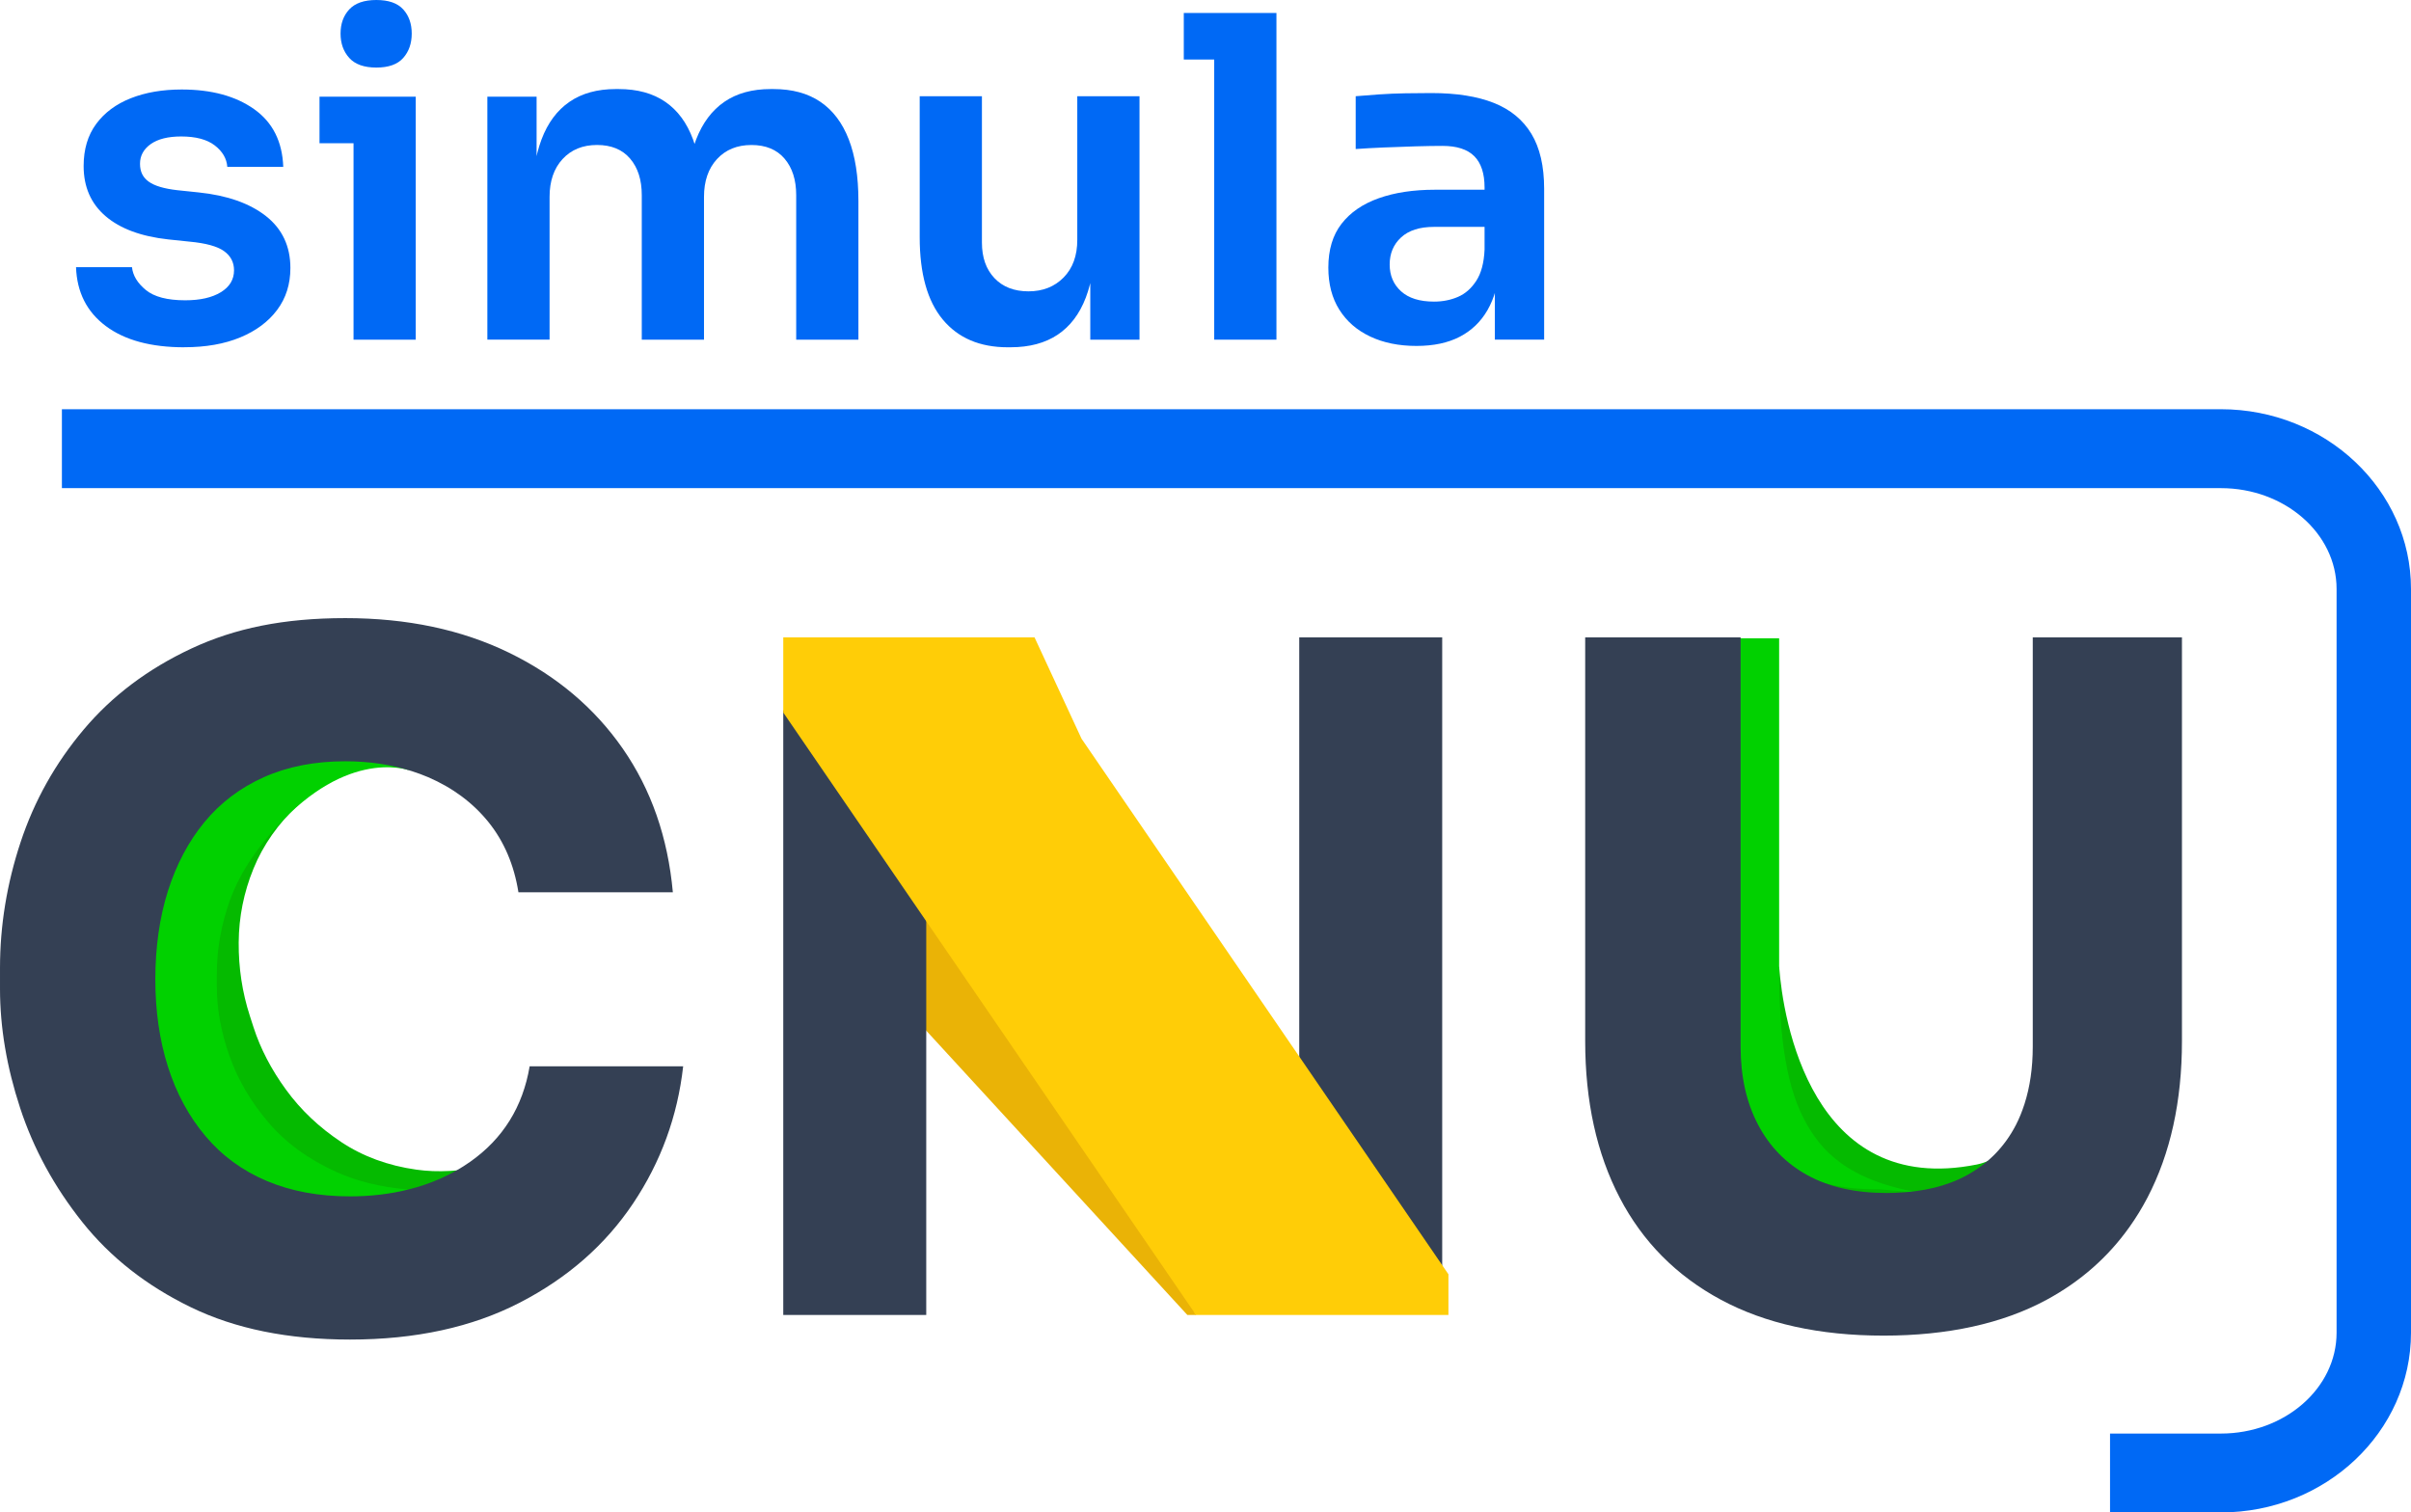 <?xml version="1.0" encoding="UTF-8"?>
<svg id="Camada_2" data-name="Camada 2" xmlns="http://www.w3.org/2000/svg" viewBox="0 0 1138.83 714.5">
  <defs>
    <style>
      .cls-1 {
        fill: #ffcd07;
      }

      .cls-1, .cls-2, .cls-3, .cls-4, .cls-5, .cls-6 {
        stroke-width: 0px;
      }

      .cls-2 {
        fill: #344054;
      }

      .cls-3 {
        fill: #01d100;
      }

      .cls-4 {
        fill: #0069f5;
      }

      .cls-5 {
        fill: #05ba00;
      }

      .cls-6 {
        fill: #eab306;
      }
    </style>
  </defs>
  <g id="Camada_5" data-name="Camada 5">
    <g>
      <g>
        <path class="cls-5" d="M840.37,456.56c1.76,24.66,15.16,109.2,93.37,93.56,14.68-2.94,29.36-20.55,29.36-20.55l-11.75,44.04-140.94,17.62s24.66-129.38,29.95-134.66Z"/>
        <path class="cls-3" d="M907.91,563.63c-35.24-5.82-47.95-20.02-55.79-34.95-9.67-18.4-11.75-45.3-11.75-70.45v-156.71h-23.49v191.74c0,13.98,2.73,26.14,8.19,36.47,5.45,10.34,13.27,18.28,23.44,23.8,10.17,5.53,22.63,8.3,37.37,8.3.5,0,.98-.03,1.47-.03.88-.01,21.59,2,20.55,1.83Z"/>
        <path class="cls-5" d="M161.09,539.43c-10.33-6.85-18.99-15.05-25.96-24.61-6.97-9.56-12.1-19.4-15.37-29.52l-1.74-5.39c-3.59-11.1-5.35-22.66-5.27-34.69.08-12.02,2.4-23.64,6.98-34.86,4.58-11.22,11.68-21.32,21.31-30.3,7.8-7.27,17.56-13.22,29.22-17.89-10.12.01-20.58,1.74-31.4,5.24-13.74,4.45-25.16,10.78-34.28,18.99-9.11,8.22-15.83,17.83-20.17,28.83-4.34,11.01-6.47,23.08-6.4,36.22.07,13.14,2.47,27,7.18,41.58,4.63,14.3,10.76,26.8,18.4,37.49,7.64,10.7,16.6,19.25,26.89,25.68,10.29,6.43,21.65,10.18,34.08,11.27,12.43,1.09,25.66-.63,39.68-5.17,9.41-3.04,17.79-6.94,25.26-11.59-11.71,2.64-22.65,3.26-32.78,1.84-13.42-1.88-25.29-6.25-35.62-13.1Z"/>
        <path class="cls-3" d="M126.71,530.14c-8.28-9.69-14.4-20.16-18.36-31.41-3.96-11.24-5.94-22.18-5.94-32.82v-5.66c0-11.67,2.02-23.21,6.07-34.62,4.05-11.41,10.57-21.48,18.63-31.02,34.37-40.63,63.73-31.83,67.47-30.3-10.33-3.1-12.1-22.08-24.29-22.08-15.49,0-34.97-5.01-46.98,0-12.01,5.02-33.05,14.36-41.11,23.49-8.06,9.14-33.91,37.4-38.17,49.92-4.27,12.53,5.87,31.66,5.87,46.98s-4.27,75.57,0,88.09c4.27,12.53,44.48,5.4,52.85,14.68,8.38,9.28,19.98,21.57,32.3,26.43,12.33,4.86,22.37,0,38.17,0,10.61,0,10.4-27.77,19.55-29.9-12.82-1.09-24.18-3.87-34.06-8.35-13.07-5.92-23.74-13.73-32.02-23.43Z"/>
        <polygon class="cls-6" points="428.7 412.7 428.7 477.3 560.83 621.18 564.92 621.18 566.71 497.85 428.7 412.7"/>
        <polygon class="cls-2" points="369.97 621.18 437.51 621.18 437.51 433.69 369.97 335.35 369.97 621.18"/>
        <polygon class="cls-2" points="681.22 301.12 613.69 301.12 613.69 503.65 681.22 603.29 681.22 301.12"/>
        <path class="cls-2" d="M960.17,301.12v193.32c0,10.04-1.32,19.06-3.91,27.1-1.12,3.47-2.45,6.79-4.05,9.89-5.31,10.28-13.05,18.21-23.22,23.78-9.24,5.07-20.5,7.81-33.75,8.27-.86.03-1.73.05-2.6.06-.49,0-.97.03-1.47.03-14.75,0-27.2-2.79-37.37-8.37-10.17-5.57-17.99-13.57-23.44-24-5.46-10.42-8.19-22.68-8.19-36.77v-193.32h-73.41v190.68c0,28.48,5.43,53.14,16.29,73.98,10.86,20.85,26.79,36.92,47.79,48.22,20.99,11.3,46.61,16.96,76.85,16.96s56.23-5.66,77.08-16.96c15.9-8.62,28.88-20.04,38.98-34.22,3.14-4.4,6.01-9.06,8.59-14,10.86-20.84,16.3-45.5,16.3-73.98v-190.68h-70.47Z"/>
        <polygon class="cls-1" points="616.2 502.76 510.87 348.99 488.67 301.12 478.07 301.12 369.97 301.12 369.97 336.6 437.04 434.51 563.87 619.64 564.58 621.18 564.92 621.18 684.16 621.18 684.16 601.96 616.2 502.76"/>
        <path class="cls-2" d="M293.05,503.73h-42.87c-3.24,19.16-12.6,34.19-28.07,45.09-8.64,6.09-18.4,10.41-29.2,13.1-8.54,2.13-17.71,3.25-27.6,3.25-14.74,0-27.85-2.43-39.34-7.29-11.49-4.86-21.14-11.93-28.95-21.22-7.81-9.28-13.7-20.18-17.68-32.71-3.98-12.52-5.97-26.3-5.97-41.33s1.99-29.24,5.97-41.77c3.98-12.52,9.72-23.35,17.24-32.49,7.52-9.13,16.87-16.2,28.07-21.22,11.2-5.01,24.02-7.51,38.46-7.51,11.36,0,21.85,1.58,31.48,4.68,2.6.84,5.16,1.77,7.63,2.83,11.64,5.02,21.14,12.09,28.51,21.22,7.36,9.14,12.08,20.19,14.15,33.15h72.94c-2.36-25.93-10.25-48.55-23.65-67.85-13.41-19.3-31.32-34.4-53.71-45.31-22.4-10.9-48.18-16.35-77.36-16.35s-52.23,4.79-72.71,14.37c-20.48,9.58-37.42,22.32-50.83,38.24-13.41,15.91-23.36,33.67-29.84,53.26-6.49,19.6-9.72,39.42-9.72,59.45v9.73c0,18.27,3.17,37.06,9.51,56.36,6.33,19.3,16.13,37.28,29.39,53.93,13.26,16.65,30.34,30.06,51.28,40.22,20.92,10.16,45.97,15.25,75.14,15.25,30.95,0,57.69-5.82,80.23-17.46,22.54-11.64,40.37-27.25,53.49-46.85,13.11-19.59,21-41.18,23.65-64.76h-29.63Z"/>
      </g>
      <path class="cls-4" d="M1049.02,193.34H29.24v37.26h1019.78c30.14,0,54.66,21.38,54.66,47.65v351.32c0,26.28-24.52,47.65-54.66,47.65h-52.35v37.26h52.35c49.52,0,89.81-38.09,89.81-84.92v-351.32c0-46.82-40.29-84.92-89.81-84.92Z"/>
      <g>
        <path class="cls-4" d="M87.07,164.06c-15.79,0-28.15-3.35-37.1-10.04-8.95-6.69-13.64-15.96-14.06-27.8h26.43c.42,3.95,2.61,7.54,6.55,10.78,3.94,3.24,10.15,4.86,18.6,4.86,7.05,0,12.65-1.27,16.81-3.81,4.16-2.54,6.24-5.99,6.24-10.36,0-3.8-1.59-6.83-4.76-9.09-3.17-2.25-8.56-3.73-16.17-4.44l-10.15-1.06c-12.83-1.41-22.69-5.07-29.6-10.99-6.91-5.92-10.36-13.81-10.36-23.68,0-7.89,1.97-14.52,5.92-19.87,3.94-5.35,9.41-9.41,16.38-12.16,6.98-2.75,14.97-4.12,24-4.12,14.09,0,25.51,3.1,34.25,9.3,8.74,6.2,13.32,15.29,13.74,27.27h-26.43c-.28-3.94-2.26-7.33-5.92-10.15-3.67-2.82-8.95-4.23-15.86-4.23-6.2,0-10.99,1.2-14.38,3.59-3.38,2.4-5.07,5.5-5.07,9.3s1.37,6.48,4.12,8.46c2.75,1.98,7.22,3.31,13.42,4.02l10.15,1.06c13.53,1.41,24.13,5.15,31.82,11.2,7.68,6.06,11.52,14.24,11.52,24.52,0,7.61-2.08,14.2-6.24,19.77-4.16,5.57-9.97,9.9-17.44,13-7.47,3.1-16.28,4.65-26.43,4.65Z"/>
        <path class="cls-4" d="M150.92,67.65v-21.99h45.45v21.99h-45.45ZM177.77,31.92c-5.78,0-10.04-1.51-12.79-4.54-2.75-3.03-4.12-6.87-4.12-11.52s1.37-8.46,4.12-11.42,7.01-4.44,12.79-4.44,10.01,1.48,12.69,4.44c2.68,2.96,4.02,6.77,4.02,11.42s-1.34,8.49-4.02,11.52c-2.68,3.03-6.91,4.54-12.69,4.54ZM166.99,160.46V45.67h29.39v114.8h-29.39Z"/>
        <path class="cls-4" d="M230.2,160.46V45.67h23.26v49.26h-2.11c0-11.56,1.48-21.25,4.44-29.07s7.36-13.74,13.21-17.76c5.85-4.02,13.14-6.03,21.88-6.03h1.27c8.88,0,16.24,2.01,22.09,6.03,5.85,4.02,10.22,9.94,13.11,17.76,2.89,7.82,4.33,17.51,4.33,29.07h-7.4c0-11.56,1.51-21.25,4.55-29.07,3.03-7.82,7.47-13.74,13.32-17.76,5.85-4.02,13.14-6.03,21.88-6.03h1.27c8.88,0,16.28,2.01,22.2,6.03,5.92,4.02,10.39,9.94,13.42,17.76,3.03,7.82,4.55,17.51,4.55,29.07v65.54h-29.39v-68.29c0-7.19-1.83-12.93-5.5-17.23-3.67-4.3-8.88-6.45-15.64-6.45s-12.19,2.22-16.28,6.66c-4.09,4.44-6.13,10.4-6.13,17.86v67.44h-29.39v-68.29c0-7.19-1.83-12.93-5.5-17.23-3.67-4.3-8.88-6.45-15.64-6.45s-12.19,2.22-16.28,6.66c-4.09,4.44-6.13,10.4-6.13,17.86v67.44h-29.39Z"/>
        <path class="cls-4" d="M476.07,164.06c-13.25,0-23.5-4.37-30.76-13.11-7.26-8.74-10.89-21.7-10.89-38.9V45.45h29.39v69.13c0,7.05,1.97,12.65,5.92,16.81,3.94,4.16,9.3,6.24,16.07,6.24s12.3-2.18,16.6-6.55c4.3-4.37,6.45-10.29,6.45-17.76V45.45h29.39v115.01h-23.25v-48.84h2.33c0,11.56-1.48,21.21-4.44,28.96-2.96,7.75-7.4,13.6-13.32,17.55-5.92,3.94-13.32,5.92-22.2,5.92h-1.27Z"/>
        <path class="cls-4" d="M559.16,28.12V6.13h43.76v21.99h-43.76ZM573.53,160.46V6.13h29.39v154.33h-29.39Z"/>
        <path class="cls-4" d="M669.09,163.42c-8.32,0-15.61-1.48-21.88-4.44-6.27-2.96-11.13-7.19-14.59-12.69-3.46-5.5-5.18-12.12-5.18-19.87,0-8.46,2.08-15.36,6.24-20.72,4.16-5.36,10.01-9.37,17.55-12.05,7.54-2.68,16.38-4.02,26.53-4.02h26.64v17.55h-27.06c-6.77,0-11.95,1.66-15.54,4.97-3.59,3.31-5.39,7.58-5.39,12.79s1.8,9.44,5.39,12.68c3.59,3.24,8.77,4.86,15.54,4.86,4.09,0,7.86-.74,11.31-2.22,3.45-1.48,6.34-4.02,8.67-7.61s3.63-8.49,3.91-14.69l7.19,8.25c-.71,8.03-2.64,14.8-5.81,20.3-3.17,5.5-7.54,9.69-13.11,12.58-5.57,2.89-12.37,4.33-20.4,4.33ZM706.09,160.46v-34.04h-4.86v-37.84c0-6.62-1.62-11.55-4.86-14.8-3.24-3.24-8.25-4.86-15.01-4.86-3.52,0-7.75.07-12.68.21-4.94.14-9.9.32-14.9.53-5,.21-9.48.46-13.42.74v-24.95c3.24-.28,6.9-.56,10.99-.85,4.09-.28,8.28-.46,12.58-.53,4.3-.07,8.35-.11,12.16-.11,11.84,0,21.67,1.55,29.49,4.65,7.82,3.1,13.74,7.96,17.76,14.59,4.02,6.63,6.03,15.29,6.03,26v71.25h-23.26Z"/>
      </g>
    </g>
  </g>
</svg>